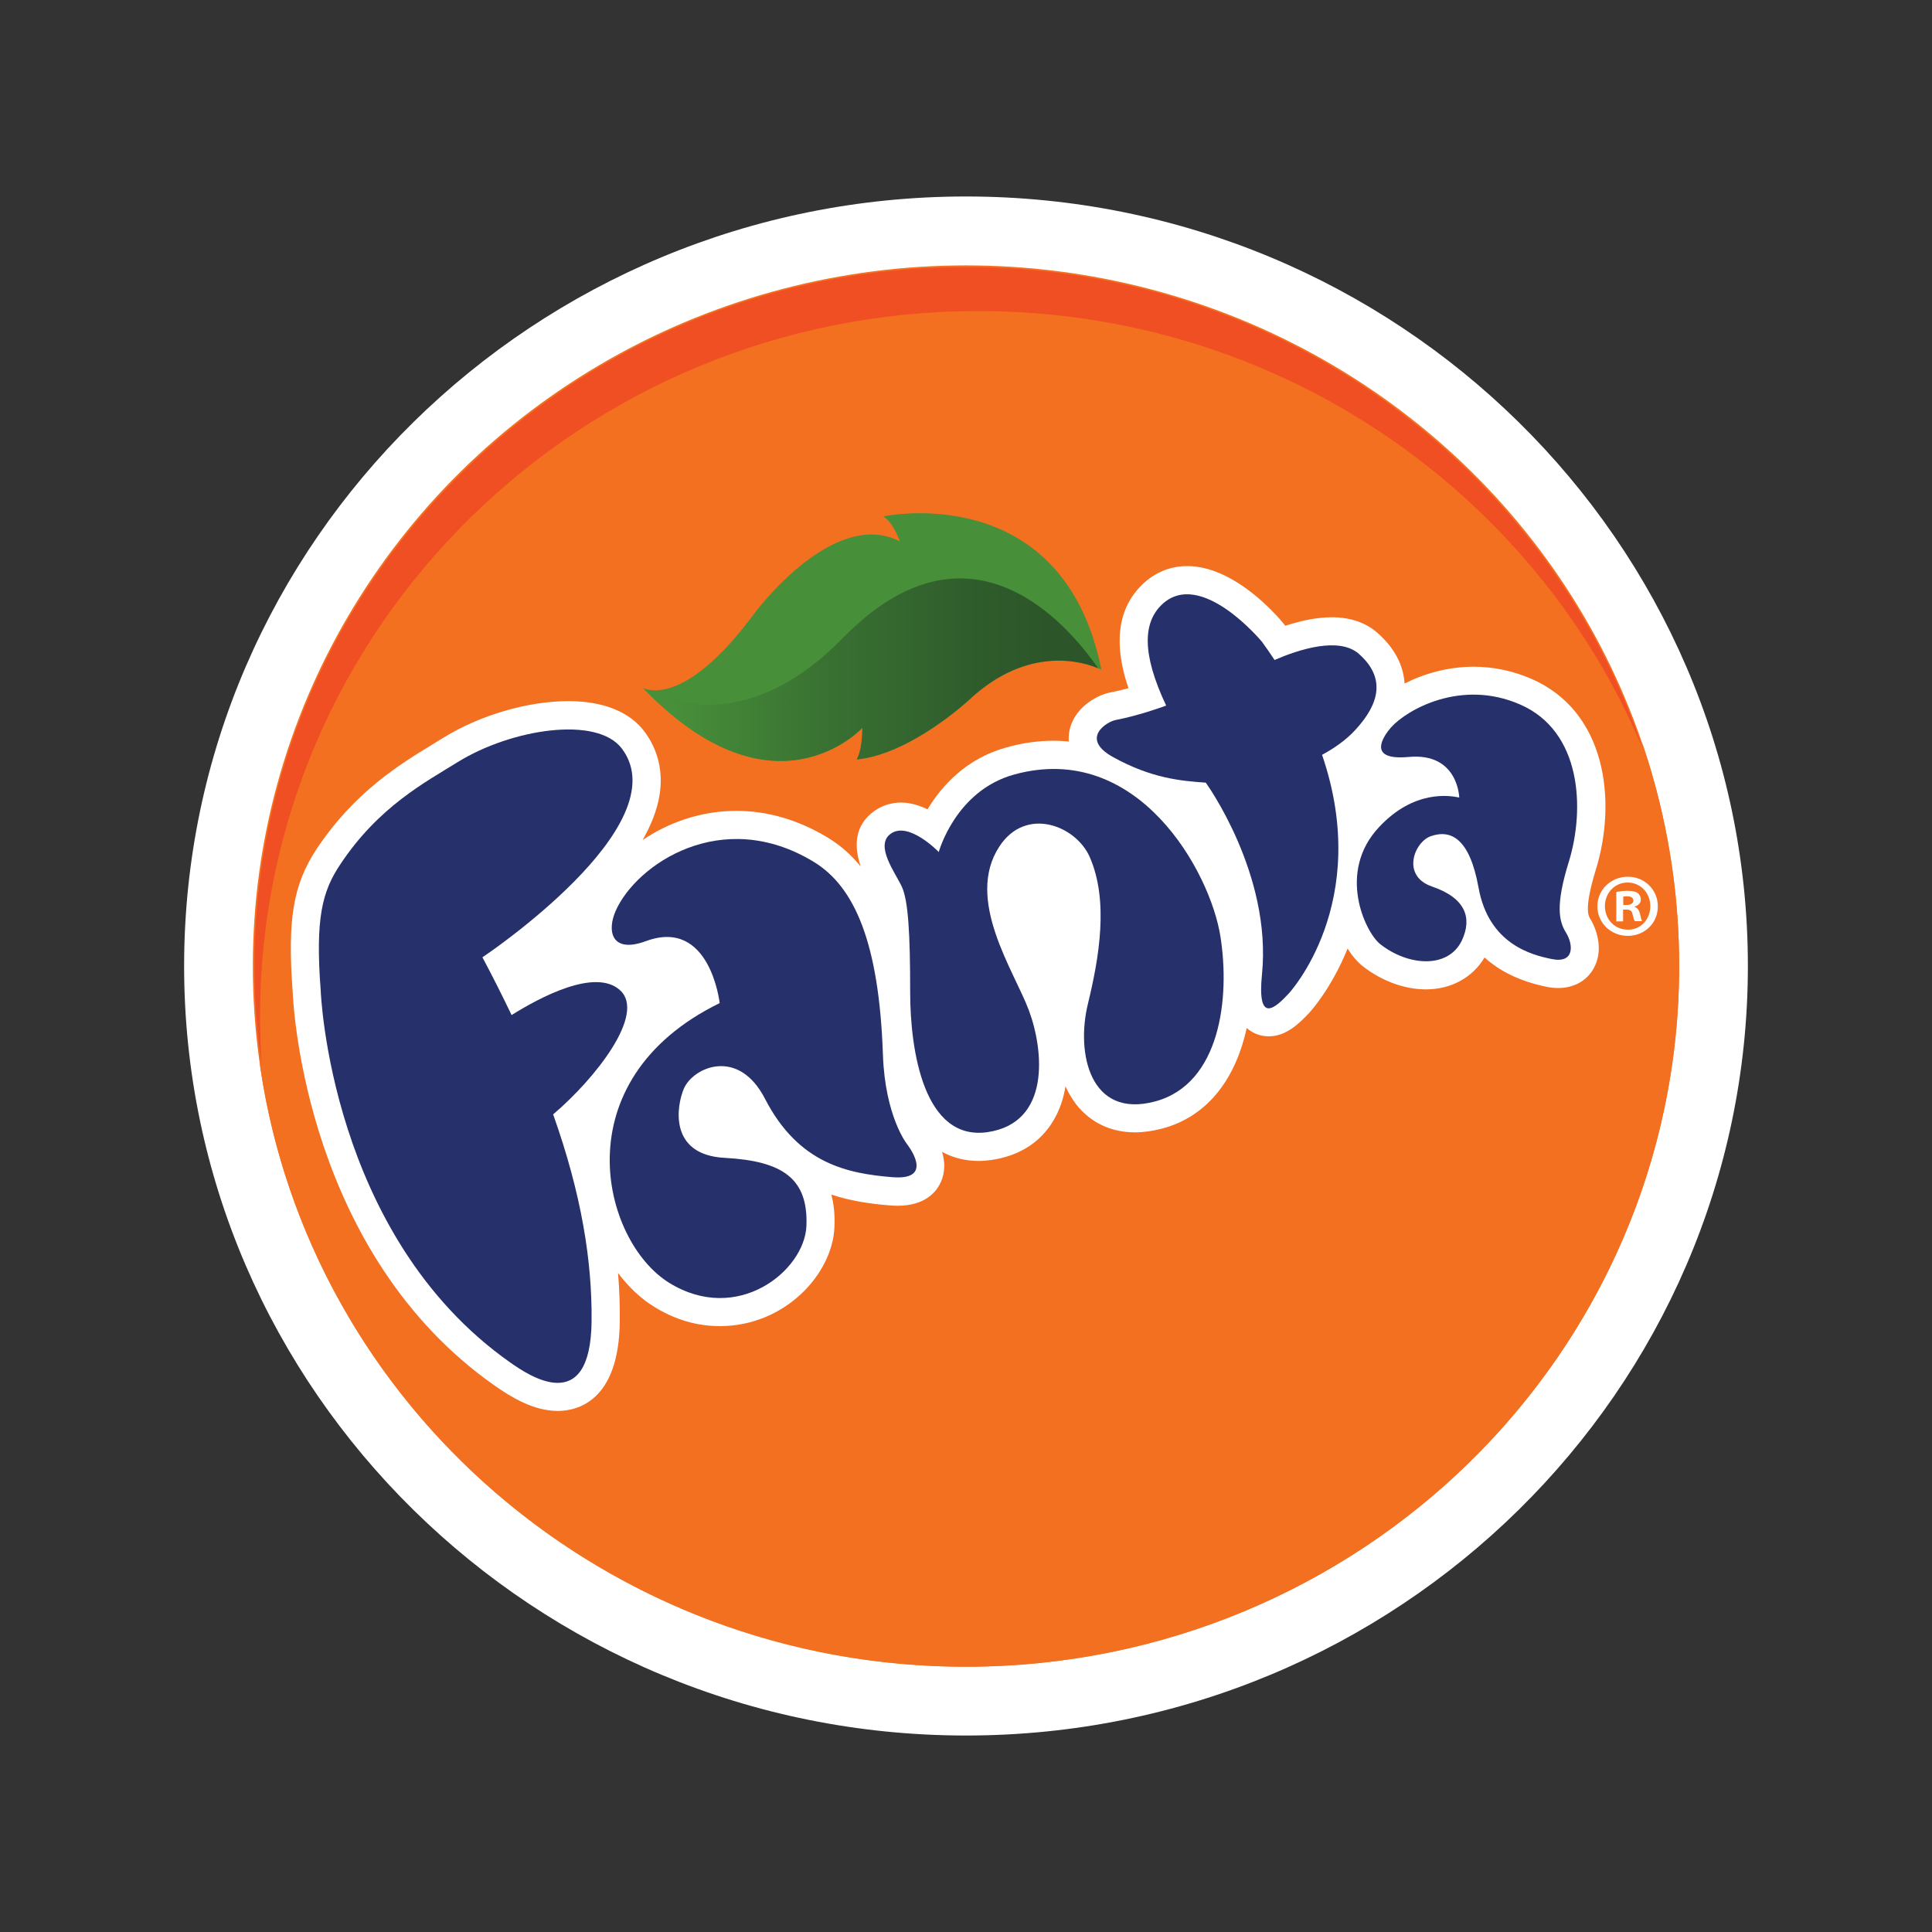 <?xml version="1.0" encoding="utf-8"?>
<!-- Generator: Adobe Illustrator 24.2.0, SVG Export Plug-In . SVG Version: 6.00 Build 0)  -->
<svg version="1.1" id="Layer_1" xmlns="http://www.w3.org/2000/svg" xmlns:xlink="http://www.w3.org/1999/xlink" x="0px" y="0px"
	 viewBox="0 0 1000 1000" style="enable-background:new 0 0 1000 1000;" xml:space="preserve">
<rect x="0" y="0" width="1000" height="1000" fill="#333333" stroke="none"/>
<style type="text/css">
	.st0{fill:#FFFFFF;}
	.st1{fill:#F37021;stroke:#F37021;stroke-width:1.667;}
	.st2{fill:#488F3A;}
	.st3{fill:url(#SVGID_1_);}
	.st4{fill:#26306B;}
	.st5{fill:none;stroke:#F37021;stroke-width:1.667;}
	.st6{fill:#F04E23;}
</style>
<g>
	<g>
		<path class="st0" d="M500,898.3C276.8,898.3,95.3,719.6,95.3,500c0-219.6,181.6-398.3,404.7-398.3
			c223.2,0,404.7,178.7,404.7,398.3C904.7,719.6,723.2,898.3,500,898.3L500,898.3z"/>
	</g>
	<path class="st1" d="M868.3,500c0-39.5-6.5-77.4-18.3-113c-55.7-132.6-188.6-225.9-343.7-225.9c-205.3,0-371.7,163.5-371.7,365.2
		c0,8.6,0.3,17.2,0.9,25.7c25.6,175.2,179,309.9,364.5,309.9C703.4,861.8,868.3,699.8,868.3,500z"/>
	<path class="st2" d="M570.1,346.7c0,0-32.9-17.9-68.6,15.7c0,0-30,27.9-57.9,30.7c0,0,2.9-4.3,2.9-16.4c0,0-45.8,50.1-113.7-20.7
		c0,0,20,12.2,57.2-37.9c0,0,40.8-55.8,75.8-37.9c0,0-3.6-10-8.6-12.9C457.1,267.3,550.1,247.3,570.1,346.7z"/>
	
		<linearGradient id="SVGID_1_" gradientUnits="userSpaceOnUse" x1="329.536" y1="-350.629" x2="564.464" y2="-350.629" gradientTransform="matrix(1 0 0 -1 4 -4)">
		<stop  offset="6.560000e-02" style="stop-color:#488F3A"/>
		<stop  offset="0.399" style="stop-color:#397132"/>
		<stop  offset="0.709" style="stop-color:#305D2C"/>
		<stop  offset="0.888" style="stop-color:#2C5629"/>
	</linearGradient>
	<path class="st3" d="M501.4,362.4c31.1-29.2,60-19.5,67-16.5c-16.7-24.1-67.2-82.1-132.1-15.7c-45.7,46.7-85.4,35.5-102.8,26.6
		c67.5,69.5,112.8,19.9,112.8,19.9c0,12.2-2.9,16.4-2.9,16.4C471.4,390.3,501.4,362.4,501.4,362.4z"/>
	<path class="st0" d="M825.9,450.5c11.2-36,5.5-82.4-33.4-99.2c-9.5-4.1-19.6-6.2-29.8-6.2c-13.3,0-25.7,3.6-35.7,8.7
		c-0.6-9.8-5.4-18.6-14.1-26.3c-6.1-5.3-14-8-23.6-8c-7.1,0-15.2,1.5-24.1,4.4c-0.1-0.1-0.1-0.1-0.1-0.2l-0.3-0.4l-0.3-0.4
		c-4.1-5-25.9-29.9-50-29.9c-8.8,0-16.9,3.3-23.4,9.7c-16,15.6-12.4,37.8-7,53.5c-3,0.8-6.2,1.6-9.4,2.2
		c-7.2,1.4-19.3,8.2-21.3,20.6c-0.2,1.3-0.3,3-0.2,4.8c-2.5-0.2-5.1-0.4-7.7-0.4c-8,0-16.2,1.1-24.4,3.4
		c-21.1,5.8-33.8,20.1-41,32.1c-4.2-2-8.9-3.5-13.8-3.5c-4.9,0-9.6,1.5-13.5,4.2c-11.3,7.9-10.5,19.5-7.3,28.9
		c-4.9-6-10.4-10.9-16.8-14.8c-15.3-9.3-31.3-14-47.6-14c-18.4,0-35.2,6.1-48.5,15.1c4.3-7.5,7.4-15.2,8.7-22.8
		c2.1-12.3-0.6-23.8-7.7-33.3c-7.7-10.3-21.4-15.8-39.4-15.8c-21.1,0-45.9,7.3-64.8,19c-1.7,1-3.4,2.1-5.2,3.2
		c-17.1,10.4-40.6,24.7-60.3,54.3c-12.2,18.5-15.2,36.5-12.4,74.1c0.4,9.6,7.6,135.6,104.4,203.6c8.7,6.1,20.3,13.2,32.8,13.2
		c9.5,0,31.7-4.5,32.1-46.4c0.1-8.2-0.2-16.5-0.9-25c5.4,7.2,11.7,13.2,18.7,17.5c10.8,6.7,22.2,10,34,10c33.7,0,58.3-27,59.3-51.2
		c0.3-6.4-0.3-12-1.6-16.9c9.8,3.3,20,4.8,30.1,5.6c1.5,0.1,2.9,0.2,4.2,0.2c14.4,0,20.1-7.4,22.2-11.9c2.6-5.5,2.3-11.1,0.8-16
		c5.7,3.1,12,4.7,19,4.7c2.2,0,4.4-0.2,6.6-0.5c14.3-2.1,25.4-9.1,32.1-20.5c3.2-5.4,5.2-11.4,6.2-17.6c1.5,3.4,3.4,6.5,5.6,9.4
		c7.4,9.4,17.9,14.4,30.4,14.4c4.5,0,9.2-0.7,14.2-2c24.5-6.6,38.2-27.2,43.6-52c3.2,2.8,7.1,4.3,11.4,4.3c8.8,0,15.5-6.3,21-12.2
		c0.9-1,11.5-12.7,19.8-33.2c2.4,3.8,5.1,6.9,7.6,8.9c9.7,7.7,21.7,12.2,32.9,12.2c13.1,0,24.2-6.1,30.4-16.5
		c8.1,7.3,18.7,12.4,31.8,15.1c2.2,0.5,4.3,0.7,6.3,0.7c8.1,0,14.8-3.7,18.4-10.2c4.9-8.8,2.2-19.2-2-26
		C822.2,473.9,819.9,470.1,825.9,450.5z"/>
	<path class="st4" d="M321,512.6c-12.8-11.8-41.7,3.7-56.2,12.8c-4.6-9.6-9.6-19.6-15.1-29.9c0,0,102.1-68.1,72.2-108
		c-12.9-17.2-57.2-10.2-84.9,6.9c-16.9,10.5-41.2,23.2-61,53.2c-9.1,13.7-12.9,27.4-10,65.1c0,0,4.5,126.8,98.2,192.6
		c9.3,6.5,41.5,28.6,42-21.5c0.3-30.8-5.1-65.4-19.9-107C308.1,558.3,334.4,524.9,321,512.6z"/>
	<path class="st4" d="M372.5,519.2c0,0-4.9-44.3-38.1-32.1c-18.1,6.7-20.3-5.4-15.7-15.7c10.5-23.8,54.8-54.3,102.5-25.3
		c21.2,12.9,33.8,42,35.8,99.8c1.1,31.9,12.4,46.2,12.4,46.2s15.3,19.1-7.6,17.2c-22.9-1.9-48.4-6.8-65.8-40.5
		c-13.8-26.9-37.2-16.4-42-5.4c-3.8,8.8-8.1,34.3,21,35.9c30.1,1.6,43.4,10.7,42.4,35.3c-1,23.2-35.7,51.2-71,29.4
		C311.5,642.5,290.5,559.3,372.5,519.2z"/>
	<path class="st4" d="M485.9,441c0,0-15.5-16.1-24.8-9.5c-8.6,6,2.4,20.3,5.7,27.5c3.3,7.2,4.3,24,4.3,54.5c0,30.5,7.2,77.2,40,72.5
		c32.9-4.8,29.1-42.4,21.5-62.9c-7.6-20.5-33.4-57.5-15.3-85c13.8-21,39.6-10.7,46.7,5.4c10,22.7,4.9,52.2-0.9,76.1
		c-6.2,25.3,0.9,59.6,34.8,50.5c33.8-9.1,38.8-53.7,33.8-85.3c-5.2-33.5-42.7-101.6-106.8-83.9C494.5,409.3,485.9,441,485.9,441z"/>
	<path class="st4" d="M703.3,338.4c-10.3-9-31.1-2.2-43.6,3.2c-2-3.1-4.2-6.2-6.5-9.4c0,0-31.9-38.6-52-19.1
		c-9.3,9.1-10.5,24.8,2.4,52.1c0,0-12.9,4.9-26.2,7.5c-4.4,0.8-18.6,9.5-1.4,19.1c20,11.1,35.3,12.4,48.1,13.3
		c0,0,34.3,47.2,29.1,99.2c-2.6,26,6.7,17.6,13.8,10c0,0,43.6-46.7,17.3-123.6c5.5-3,12.2-7.3,17.5-13.2
		C710,368.4,720.3,353.3,703.3,338.4z"/>
	<path class="st4" d="M755.3,412.8c0,0-0.5-23.4-26.2-21c-21.8,2-13.2-10.6-9.1-15.3c8.1-9.1,36.2-25.2,66.7-11.9
		c31.9,13.8,33.8,53.9,25.3,81.5c-7,22.6-5.1,30.8-1.4,36.7c3.8,6.2,4.4,16-7.4,13.6c-10.4-2.1-32.6-7.7-37.9-36.9
		c-4.6-25.6-14.3-30.3-24.7-26.7c-8.6,3-15.5,20.6,0.7,26.1c17.5,6,20.7,16.4,15.4,27.8c-7.1,15-28.1,13.3-42.4,1.9
		c-7.7-6.2-22.4-37.2-0.5-60.5C732,408.6,750.5,411.8,755.3,412.8z"/>
	<g>
		<ellipse class="st5" cx="500" cy="500" rx="368.3" ry="361.8"/>
	</g>
	<g>
		<path class="st0" d="M842.6,453.8c8.7,0,15.5,6.8,15.5,15.3c0,8.7-6.8,15.3-15.6,15.3c-8.7,0-15.7-6.7-15.7-15.3
			C826.8,460.6,833.7,453.8,842.6,453.8L842.6,453.8z M842.4,456.8c-6.7,0-11.7,5.5-11.7,12.2c0,6.8,5,12.2,11.9,12.2
			c6.7,0.1,11.6-5.4,11.6-12.2C854.2,462.3,849.3,456.8,842.4,456.8L842.4,456.8z M840.1,476.9h-3.5v-15.2c1.4-0.3,3.3-0.6,5.9-0.6
			c2.9,0,4.2,0.5,5.3,1.2c0.8,0.7,1.5,1.9,1.5,3.3c0,1.8-1.3,3.1-3.2,3.6v0.2c1.5,0.5,2.3,1.7,2.8,3.7c0.5,2.3,0.7,3.3,1.1,3.7h-3.8
			c-0.5-0.6-0.7-1.9-1.2-3.6c-0.3-1.7-1.2-2.4-3.2-2.4h-1.7L840.1,476.9L840.1,476.9z M840.2,468.4h1.7c2,0,3.5-0.7,3.5-2.2
			c0-1.4-1-2.3-3.3-2.3c-0.9,0-1.6,0.1-1.9,0.2V468.4L840.2,468.4z"/>
	</g>
	<path class="st6" d="M500,138.2c-203.4,0-368.3,162-368.3,361.8c0,17.6,1.3,35,3.8,51.9c-0.6-8.5-0.9-17.1-0.9-25.7
		c0-201.7,166.4-365.2,371.7-365.2c155.1,0,287.9,93.3,343.7,225.9C801.6,242.5,663.2,138.2,500,138.2z"/>
</g>
</svg>
